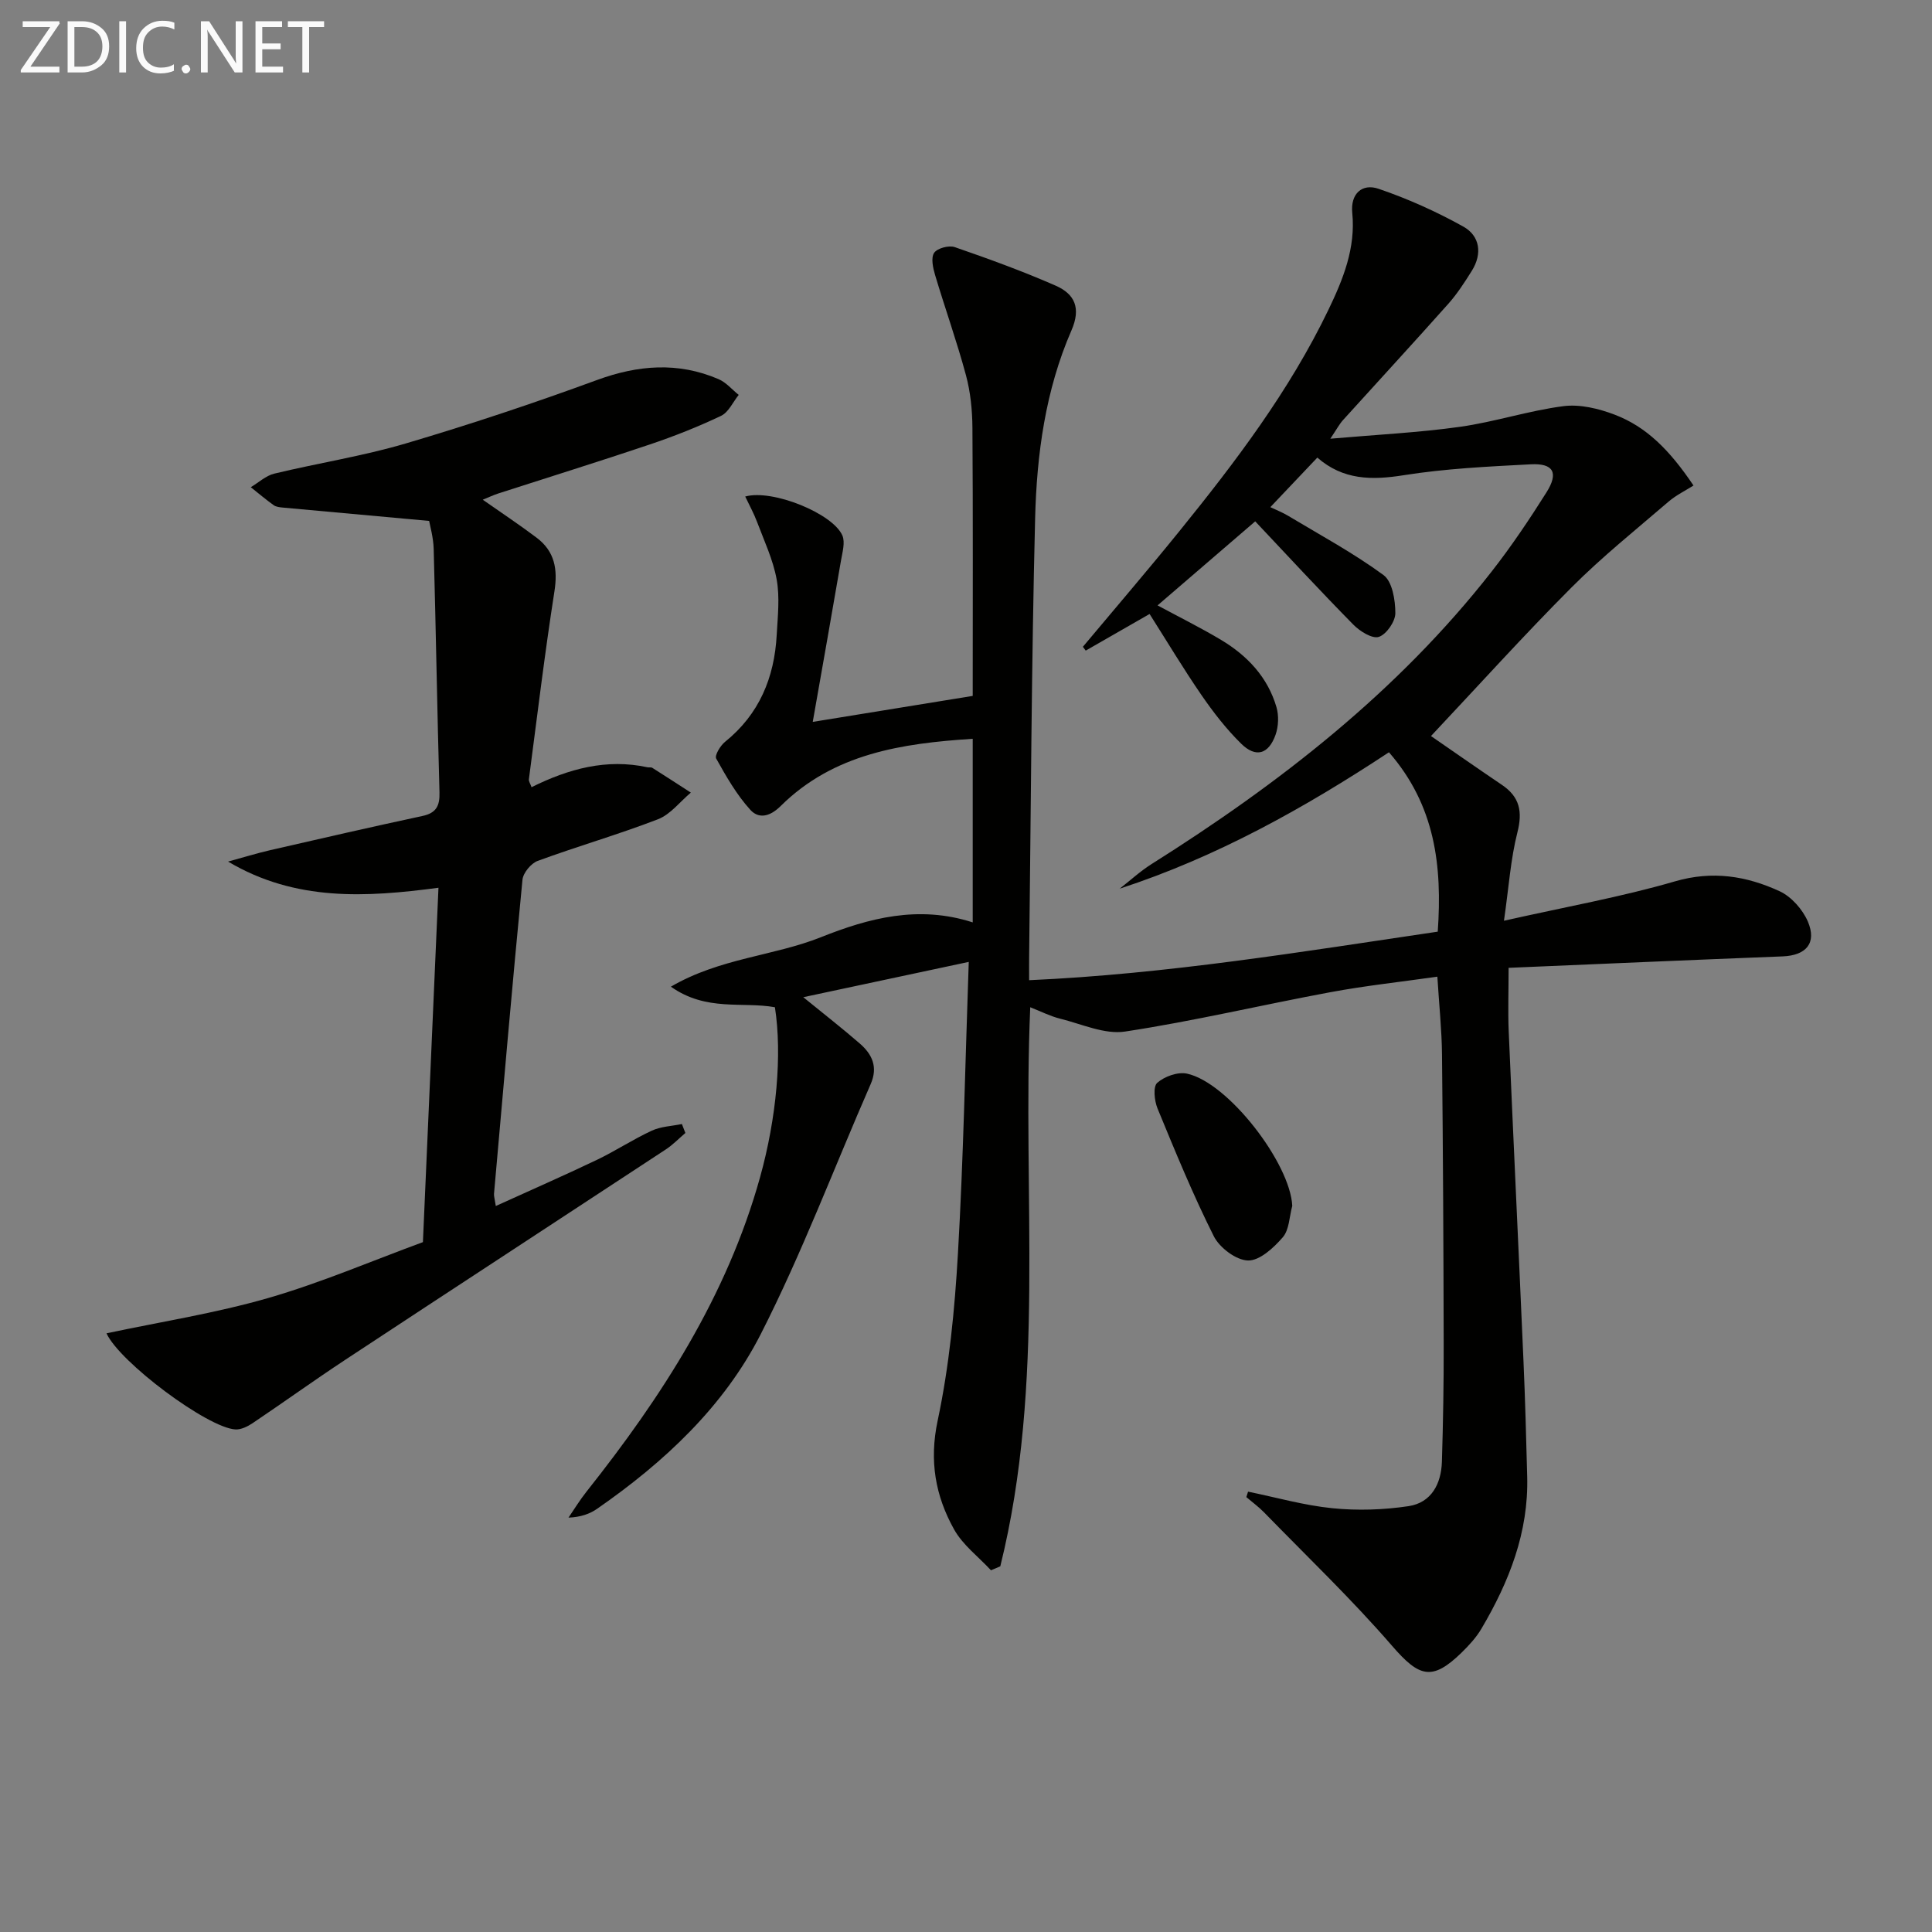 <svg enable-background="new 0 0 400 400" viewBox="0 0 400 400" xmlns="http://www.w3.org/2000/svg"><rect x="0" y="0" width="400" height="400" fill="#808080" stroke="none"/><path d="m258.4 308.83c5.81 1.19 11.58 2.84 17.45 3.43 5.21.52 10.61.35 15.79-.43 4.71-.72 6.75-4.62 6.89-9.19.25-8.12.39-16.24.37-24.36-.04-19.99-.14-39.99-.35-59.98-.05-5.12-.6-10.23-.96-16.09-7.57 1.08-14.93 1.87-22.18 3.22-14.17 2.63-28.23 5.98-42.47 8.14-4.25.65-8.98-1.56-13.44-2.66-2.05-.51-3.98-1.5-6.2-2.37-1.68 38.91 3.21 77.78-6.2 115.75-.64.27-1.29.55-1.93.82-2.6-2.81-5.86-5.25-7.66-8.5-3.85-6.93-5.15-14.15-3.38-22.47 2.4-11.32 3.53-23 4.2-34.59 1.14-19.75 1.51-39.54 2.24-60.4-11.75 2.51-22.49 4.8-34.26 7.31 4.47 3.64 8.17 6.52 11.7 9.59 2.56 2.22 3.81 4.86 2.25 8.41-7.56 17.27-14.21 34.99-22.75 51.75-7.65 15.02-19.98 26.51-33.84 36.14-1.56 1.09-3.42 1.75-5.97 1.86 1.23-1.8 2.37-3.67 3.72-5.37 15.62-19.68 29.09-40.53 35.93-65.06 3.43-12.3 4.61-25.42 3.09-35.24-6.69-1.22-14.18.95-21.54-4.26 10.2-5.94 21.25-6.33 31.06-10.24 9.9-3.95 20.17-6.7 31.43-3.07 0-12.64 0-24.97 0-38.01-14.63.94-28.78 3.04-39.75 13.91-2.46 2.44-4.7 2.56-6.3.79-2.83-3.12-4.99-6.9-7.06-10.61-.36-.64.85-2.67 1.82-3.45 7.1-5.72 10.23-13.31 10.71-22.16.21-3.82.66-7.76-.01-11.47-.74-4.09-2.59-8-4.07-11.94-.66-1.76-1.58-3.41-2.44-5.23 5.64-1.58 18.14 3.52 20.11 8.06.62 1.43.01 3.47-.28 5.19-1.84 10.72-3.74 21.43-5.85 33.41 12.06-1.96 22.6-3.67 33.12-5.38 0-18.66.07-37.11-.06-55.55-.03-3.63-.4-7.36-1.34-10.85-1.88-6.98-4.32-13.81-6.39-20.74-.44-1.48-.89-3.56-.2-4.59.66-.97 3.07-1.61 4.29-1.18 7.04 2.43 14.05 4.98 20.87 7.97 3.94 1.73 5.31 4.62 3.26 9.3-5.38 12.35-7.18 25.64-7.51 38.92-.76 30.29-.87 60.6-1.24 90.91-.02 1.3 0 2.6 0 4.67 28.59-1.28 56.37-5.88 84.6-10.05.95-13.63-.52-26.13-10.1-37.14-17.53 11.56-35.66 21.68-55.75 28.24 2.18-1.7 4.24-3.6 6.56-5.07 26.51-16.69 51-35.73 70.45-60.59 4.09-5.23 7.81-10.77 11.35-16.39 2.56-4.06 1.45-6.06-3.26-5.81-8.79.46-17.64.88-26.31 2.26-6.6 1.05-12.52 1.02-17.87-3.65-3.23 3.41-6.31 6.65-9.73 10.26 1.18.57 2.48 1.07 3.65 1.77 6.66 4 13.54 7.71 19.78 12.29 1.83 1.34 2.45 5.19 2.45 7.89 0 1.73-1.85 4.4-3.42 4.91-1.37.44-3.93-1.16-5.28-2.54-6.87-6.98-13.52-14.18-20.31-21.38-6.85 5.89-13.49 11.6-20.22 17.4 4.49 2.42 8.93 4.62 13.16 7.15 5.43 3.25 9.65 7.72 11.46 13.92.51 1.76.42 3.99-.19 5.72-1.44 4.05-4.1 4.82-7.13 1.83-3.06-3.01-5.74-6.47-8.18-10.01-3.75-5.45-7.16-11.15-10.77-16.83-4.47 2.56-8.85 5.07-13.22 7.58-.2-.26-.39-.53-.59-.79 6.66-7.96 13.43-15.84 19.96-23.91 11.64-14.37 22.81-29.1 30.88-45.87 3.04-6.31 5.66-12.77 4.93-20.07-.39-3.93 2.02-6.14 5.43-4.98 6.05 2.06 11.97 4.72 17.56 7.83 3.44 1.92 3.98 5.61 1.77 9.15-1.49 2.38-3.03 4.77-4.89 6.86-7.19 8.08-14.53 16.03-21.79 24.06-.75.83-1.28 1.86-2.62 3.85 9.59-.84 18.27-1.26 26.83-2.46 7.2-1.01 14.23-3.35 21.44-4.28 3.41-.44 7.27.5 10.57 1.75 6.56 2.49 11.39 7.3 16.35 14.68-1.65 1.05-3.6 1.99-5.19 3.36-6.78 5.83-13.78 11.44-20.08 17.76-9.98 10.01-19.45 20.52-29.08 30.75 4.07 2.8 9.33 6.49 14.66 10.09 3.7 2.49 4.34 5.52 3.23 9.87-1.4 5.5-1.77 11.27-2.78 18.28 12.84-2.89 24.29-4.92 35.39-8.15 7.79-2.27 14.82-1.12 21.68 2.04 2.43 1.12 4.76 3.76 5.84 6.26 1.92 4.48-.36 7.04-5.22 7.23-18.72.73-37.44 1.55-56.73 2.37 0 4.95-.15 9.03.02 13.1.98 22.76 2.07 45.52 3.06 68.28.35 7.97.56 15.95.77 23.93.31 11.54-3.74 21.8-9.48 31.52-1.08 1.83-2.59 3.47-4.12 4.96-6.11 5.95-8.78 5.05-14.37-1.41-8.34-9.64-17.6-18.49-26.51-27.64-1.12-1.15-2.44-2.11-3.67-3.16.11-.36.23-.75.36-1.13z" fill="#010100"/><path d="m141.9 234.57c-1.34 1.14-2.58 2.44-4.04 3.4-22.08 14.52-44.21 28.95-66.27 43.49-6.51 4.29-12.85 8.86-19.32 13.21-1.02.68-2.36 1.34-3.52 1.28-5.8-.33-24-13.94-26.7-19.9 11.19-2.38 22.52-4.15 33.45-7.3 10.97-3.17 21.54-7.72 32.06-11.58 1.08-24.66 2.14-48.71 3.22-73.37-14.96 1.98-29.59 2.88-43.56-5.42 2.92-.79 5.81-1.69 8.75-2.37 10.48-2.41 20.97-4.81 31.49-7.07 2.85-.61 3.61-2.09 3.53-4.88-.47-16.8-.74-33.6-1.2-50.4-.07-2.43-.77-4.83-.94-5.81-10.63-.97-20.45-1.85-30.27-2.76-.65-.06-1.41-.14-1.91-.49-1.63-1.17-3.17-2.48-4.75-3.73 1.62-.96 3.12-2.39 4.87-2.81 9.03-2.18 18.27-3.61 27.16-6.23 13.34-3.94 26.56-8.35 39.62-13.14 8.54-3.13 16.8-3.79 25.18-.2 1.58.67 2.81 2.16 4.19 3.27-1.2 1.49-2.1 3.6-3.66 4.34-4.78 2.27-9.75 4.24-14.77 5.93-10.39 3.5-20.86 6.75-31.29 10.12-1.04.33-2.03.81-3.27 1.31 3.93 2.76 7.64 5.21 11.17 7.88 3.71 2.8 4.39 6.49 3.67 11.09-2.02 12.93-3.58 25.94-5.29 38.92-.05.41.28.87.55 1.63 7.67-3.81 15.53-5.97 24.02-4.12.32.07.73-.05.98.11 2.68 1.69 5.33 3.42 7.98 5.13-2.25 1.89-4.22 4.52-6.81 5.52-8.19 3.16-16.65 5.59-24.9 8.62-1.38.51-3.02 2.49-3.15 3.92-2.1 21.65-3.98 43.33-5.89 65-.04.47.13.96.37 2.53 7.17-3.26 14.07-6.28 20.86-9.52 3.89-1.86 7.53-4.27 11.44-6.08 1.88-.87 4.14-.94 6.23-1.37.25.61.48 1.23.72 1.85z" fill="#010100"/><path d="m267.55 249.66c-.61 2.21-.61 4.93-1.96 6.5-1.88 2.18-4.79 4.87-7.2 4.81-2.46-.05-5.89-2.64-7.09-5.03-4.32-8.6-7.98-17.54-11.65-26.45-.65-1.59-.95-4.5-.07-5.29 1.5-1.33 4.25-2.32 6.15-1.92 8.53 1.81 21.4 18.55 21.82 27.38z" fill="#010100"/><g fill="#fafafa"><path d="m12.4 4.8-6.1 9h6v1.2h-8v-.5l6.1-8.9h-5.7v-1.2h7.6v.4z"/><path d="m14 15v-10.6h3c1.6 0 2.9.5 4 1.4s1.6 2.2 1.6 3.8-.5 3-1.6 3.9-2.4 1.5-4 1.5zm1.4-9.4v8.2h1.6c1.3 0 2.4-.4 3.1-1.1s1.1-1.8 1.1-3.1-.4-2.3-1.2-3-1.8-1-3.1-1z"/><path d="m26.1 4.4v10.6h-1.4v-10.6z"/><path d="m36.1 14.6c-.8.4-1.8.6-2.9.6-1.5 0-2.7-.5-3.6-1.4s-1.4-2.2-1.4-3.8c0-1.7.5-3.1 1.5-4.1s2.3-1.6 3.9-1.6c1 0 1.8.1 2.5.4v1.4c-.8-.4-1.6-.6-2.5-.6-1.2 0-2.1.4-2.9 1.2s-1.1 1.8-1.1 3.2c0 1.3.3 2.3 1 3s1.6 1.1 2.7 1.1c1 0 2-.2 2.7-.7v1.3z"/><path d="m37.6 14.3c0-.2.1-.5.3-.6s.4-.3.6-.3c.3 0 .5.1.6.3s.3.4.3.6-.1.4-.3.6-.4.3-.6.3c-.3 0-.5-.1-.6-.3s-.3-.4-.3-.6z"/><path d="m50.2 15h-1.6l-5.3-8.2c-.2-.2-.3-.5-.4-.7 0 .2.1.7.1 1.5v7.4h-1.4v-10.6h1.7l5.2 8.1c.2.4.4.6.4.7 0-.3-.1-.8-.1-1.5v-7.3h1.4z"/><path d="m58.6 15h-5.7v-10.6h5.5v1.2h-4.1v3.4h3.8v1.2h-3.8v3.6h4.3z"/><path d="m67.1 5.6h-3.1v9.4h-1.4v-9.4h-3v-1.2h7.5z"/></g></svg>